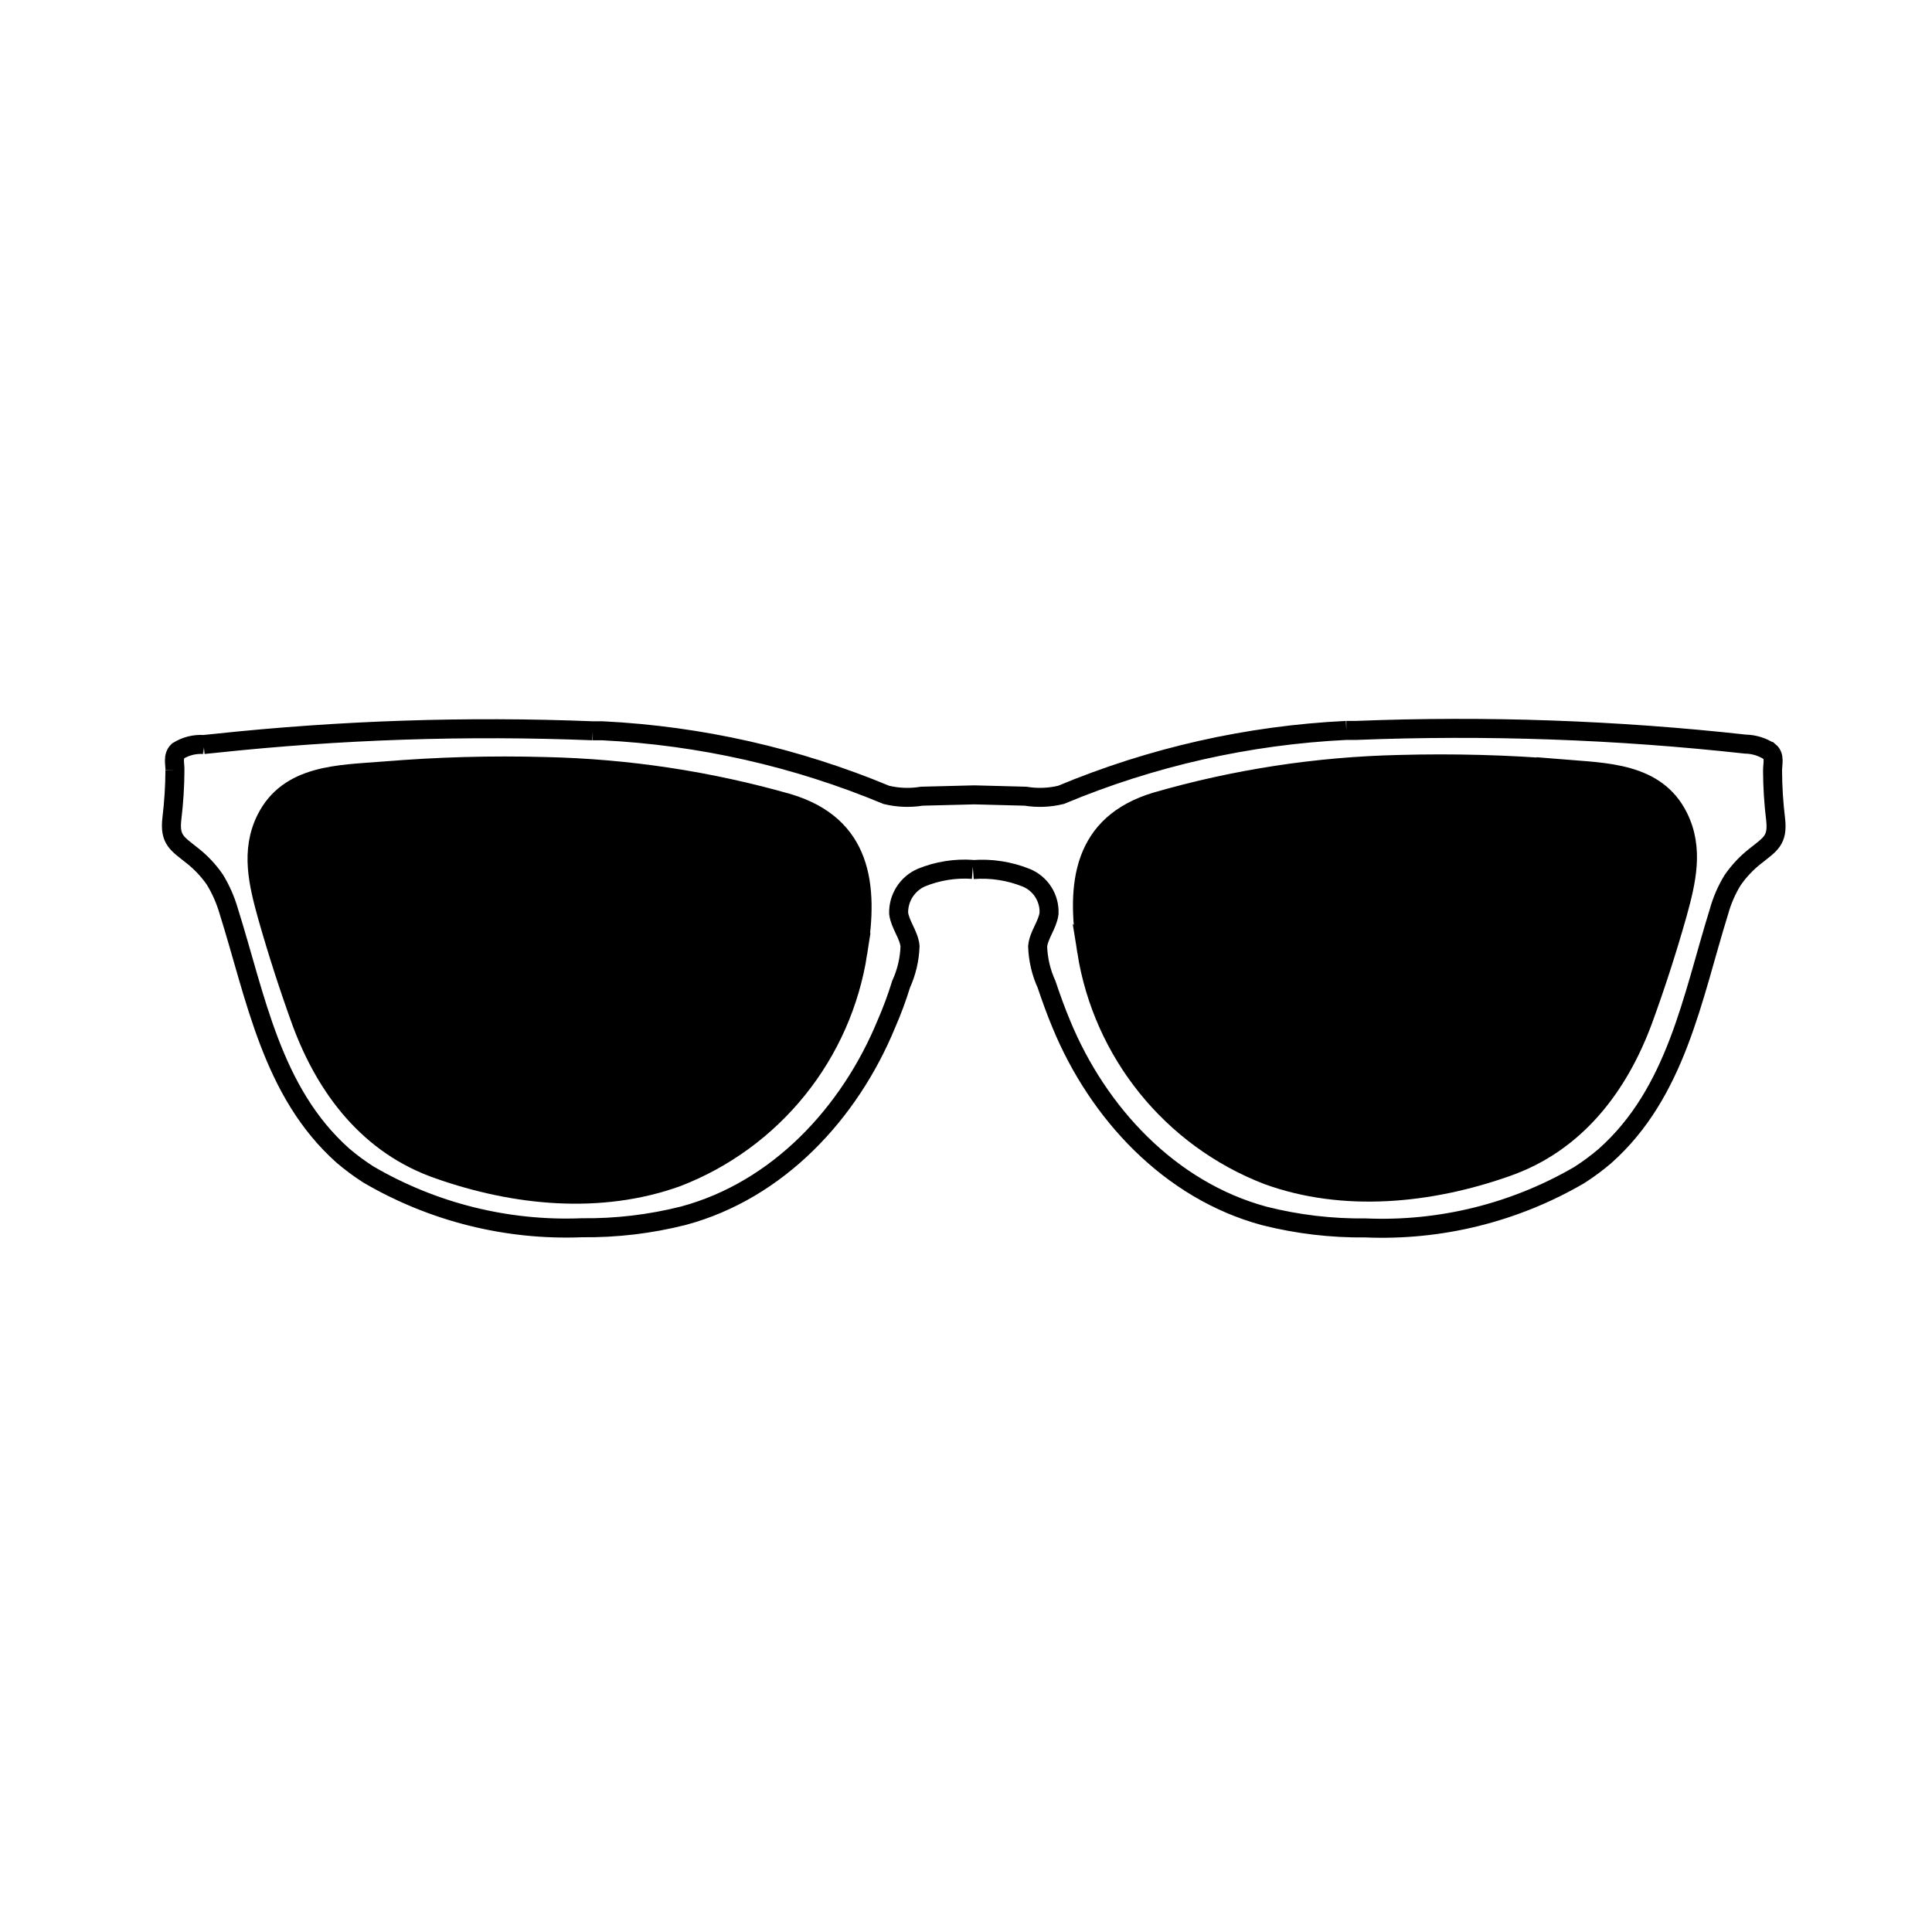 <?xml version="1.0" encoding="UTF-8"?>
<!-- The Best Svg Icon site in the world: iconSvg.co, Visit us! https://iconsvg.co -->
<svg width="800px" height="800px" version="1.1" viewBox="144 144 512 512" xmlns="http://www.w3.org/2000/svg">
 <defs>
  <clipPath id="c">
   <path d="m148.09 275h295.91v257h-295.91z"/>
  </clipPath>
  <clipPath id="b">
   <path d="m359 275h292.9v257h-292.9z"/>
  </clipPath>
  <clipPath id="a">
   <path d="m148.09 265h503.81v276h-503.81z"/>
  </clipPath>
 </defs>
 <path d="m371.33 396.52c-2.051 13.242-7.551 25.707-15.953 36.145-8.406 10.438-19.41 18.477-31.91 23.305-20.402 7.356-43.074 5.039-63.227-2.066-18.34-6.348-29.773-21.312-36.324-38.996-3.359-9.27-6.383-18.641-9.07-28.113-2.367-8.516-4.535-17.281-0.352-25.695 5.945-11.941 19.348-11.84 30.984-12.746v0.004c14.324-1.211 28.707-1.613 43.074-1.211 21.773 0.48 43.395 3.75 64.336 9.723 19.5 5.844 21.465 21.715 18.441 39.652z"/>
 <g clip-path="url(#c)">
  <path transform="matrix(5.038 0 0 5.038 148.09 148.09)" d="m44.31 49.31c-0.407 2.628-1.499 5.103-3.167 7.174-1.669 2.072-3.853 3.667-6.334 4.626-4.05 1.46-8.55 1-12.55-0.41-3.64-1.26-5.91-4.23-7.21-7.74-0.667-1.84-1.267-3.7-1.8-5.58-0.47-1.69-0.9-3.43-0.07-5.1 1.18-2.37 3.84-2.35 6.15-2.53v7.76e-4c2.843-0.24 5.698-0.32 8.55-0.24 4.322 0.095 8.613 0.744 12.77 1.93 3.87 1.16 4.261 4.31 3.66 7.87z" fill="none" stroke="#000000" stroke-miterlimit="10"/>
 </g>
 <path d="m431.99 396.12c4.258 26.891 22.512 49.484 47.91 59.297 20.152 7.356 43.074 5.039 63.227-2.066 18.34-6.348 29.773-21.312 36.324-39.047 3.359-9.203 6.383-18.559 9.07-28.062 2.367-8.566 4.484-17.281 0.301-25.695-5.894-11.941-19.348-11.84-30.984-12.797l0.004 0.004c-14.312-1.168-28.676-1.555-43.027-1.16-21.816 0.492-43.477 3.812-64.438 9.875-19.445 5.844-21.359 21.715-18.387 39.652z"/>
 <g clip-path="url(#b)">
  <path transform="matrix(5.038 0 0 5.038 148.09 148.09)" d="m56.35 49.23c0.845 5.338 4.468 9.822 9.51 11.77 4 1.46 8.55 1 12.55-0.41 3.64-1.26 5.91-4.23 7.21-7.75 0.667-1.827 1.267-3.684 1.8-5.57 0.47-1.7 0.89-3.43 0.06-5.1-1.17-2.37-3.84-2.35-6.15-2.54l7.75e-4 7.76e-4c-2.841-0.232-5.692-0.309-8.54-0.23-4.33 0.098-8.63 0.757-12.79 1.96-3.86 1.16-4.24 4.31-3.65 7.87z" fill="none" stroke="#000000" stroke-miterlimit="10"/>
 </g>
 <g clip-path="url(#a)">
  <path transform="matrix(5.038 0 0 5.038 148.09 148.09)" d="m50.37 44.93c0.954-0.074 1.912 0.074 2.8 0.43 0.757 0.311 1.237 1.063 1.2 1.88-0.08 0.61-0.54 1.12-0.6 1.73 0.023 0.692 0.183 1.371 0.47 2 0.24 0.71 0.49 1.41 0.78 2.1 1.92 4.66 5.7 8.74 10.68 10.08 1.741 0.44 3.533 0.651 5.33 0.63 3.932 0.165 7.829-0.799 11.23-2.78 0.473-0.302 0.923-0.636 1.35-1 3.76-3.34 4.59-8.32 6-12.86 0.159-0.577 0.399-1.129 0.709-1.64 0.33-0.481 0.731-0.909 1.19-1.27 0.8-0.64 1.21-0.83 1.08-1.95-0.103-0.85-0.157-1.704-0.16-2.56 0-0.36 0.13-0.76-0.16-1h-7.76e-4c-0.378-0.247-0.818-0.382-1.27-0.39-6.796-0.75-13.638-0.99-20.47-0.72h-0.52 7.75e-4c-5.162 0.25-10.242 1.396-15.011 3.39-0.612 0.148-1.248 0.172-1.869 0.07l-2.69-0.07-2.76 0.07c-0.621 0.102-1.258 0.078-1.869-0.07-4.742-1.976-9.79-3.116-14.921-3.37h-0.52 7.76e-4c-6.631-0.265-13.272-0.044-19.87 0.661l-0.6 0.06h7.75e-4c-0.475-0.032-0.947 0.088-1.351 0.34-0.29 0.28-0.15 0.68-0.16 1v-7.75e-4c-0.003 0.856-0.057 1.71-0.16 2.56-0.13 1.12 0.28 1.31 1.08 1.95 0.458 0.361 0.86 0.789 1.189 1.27 0.311 0.513 0.553 1.065 0.72 1.64 1.43 4.54 2.26 9.52 6 12.86 0.426 0.364 0.877 0.699 1.35 1 3.398 1.987 7.296 2.959 11.23 2.8 1.796 0.021 3.587-0.191 5.33-0.63 5-1.34 8.76-5.42 10.68-10.08 0.293-0.667 0.554-1.367 0.78-2.1 0.287-0.63 0.447-1.309 0.47-2-0.06-0.61-0.52-1.12-0.6-1.73-0.019-0.813 0.455-1.555 1.2-1.88 0.851-0.347 1.772-0.495 2.69-0.43" fill="none" stroke="#000000" stroke-miterlimit="10"/>
 </g>
</svg>